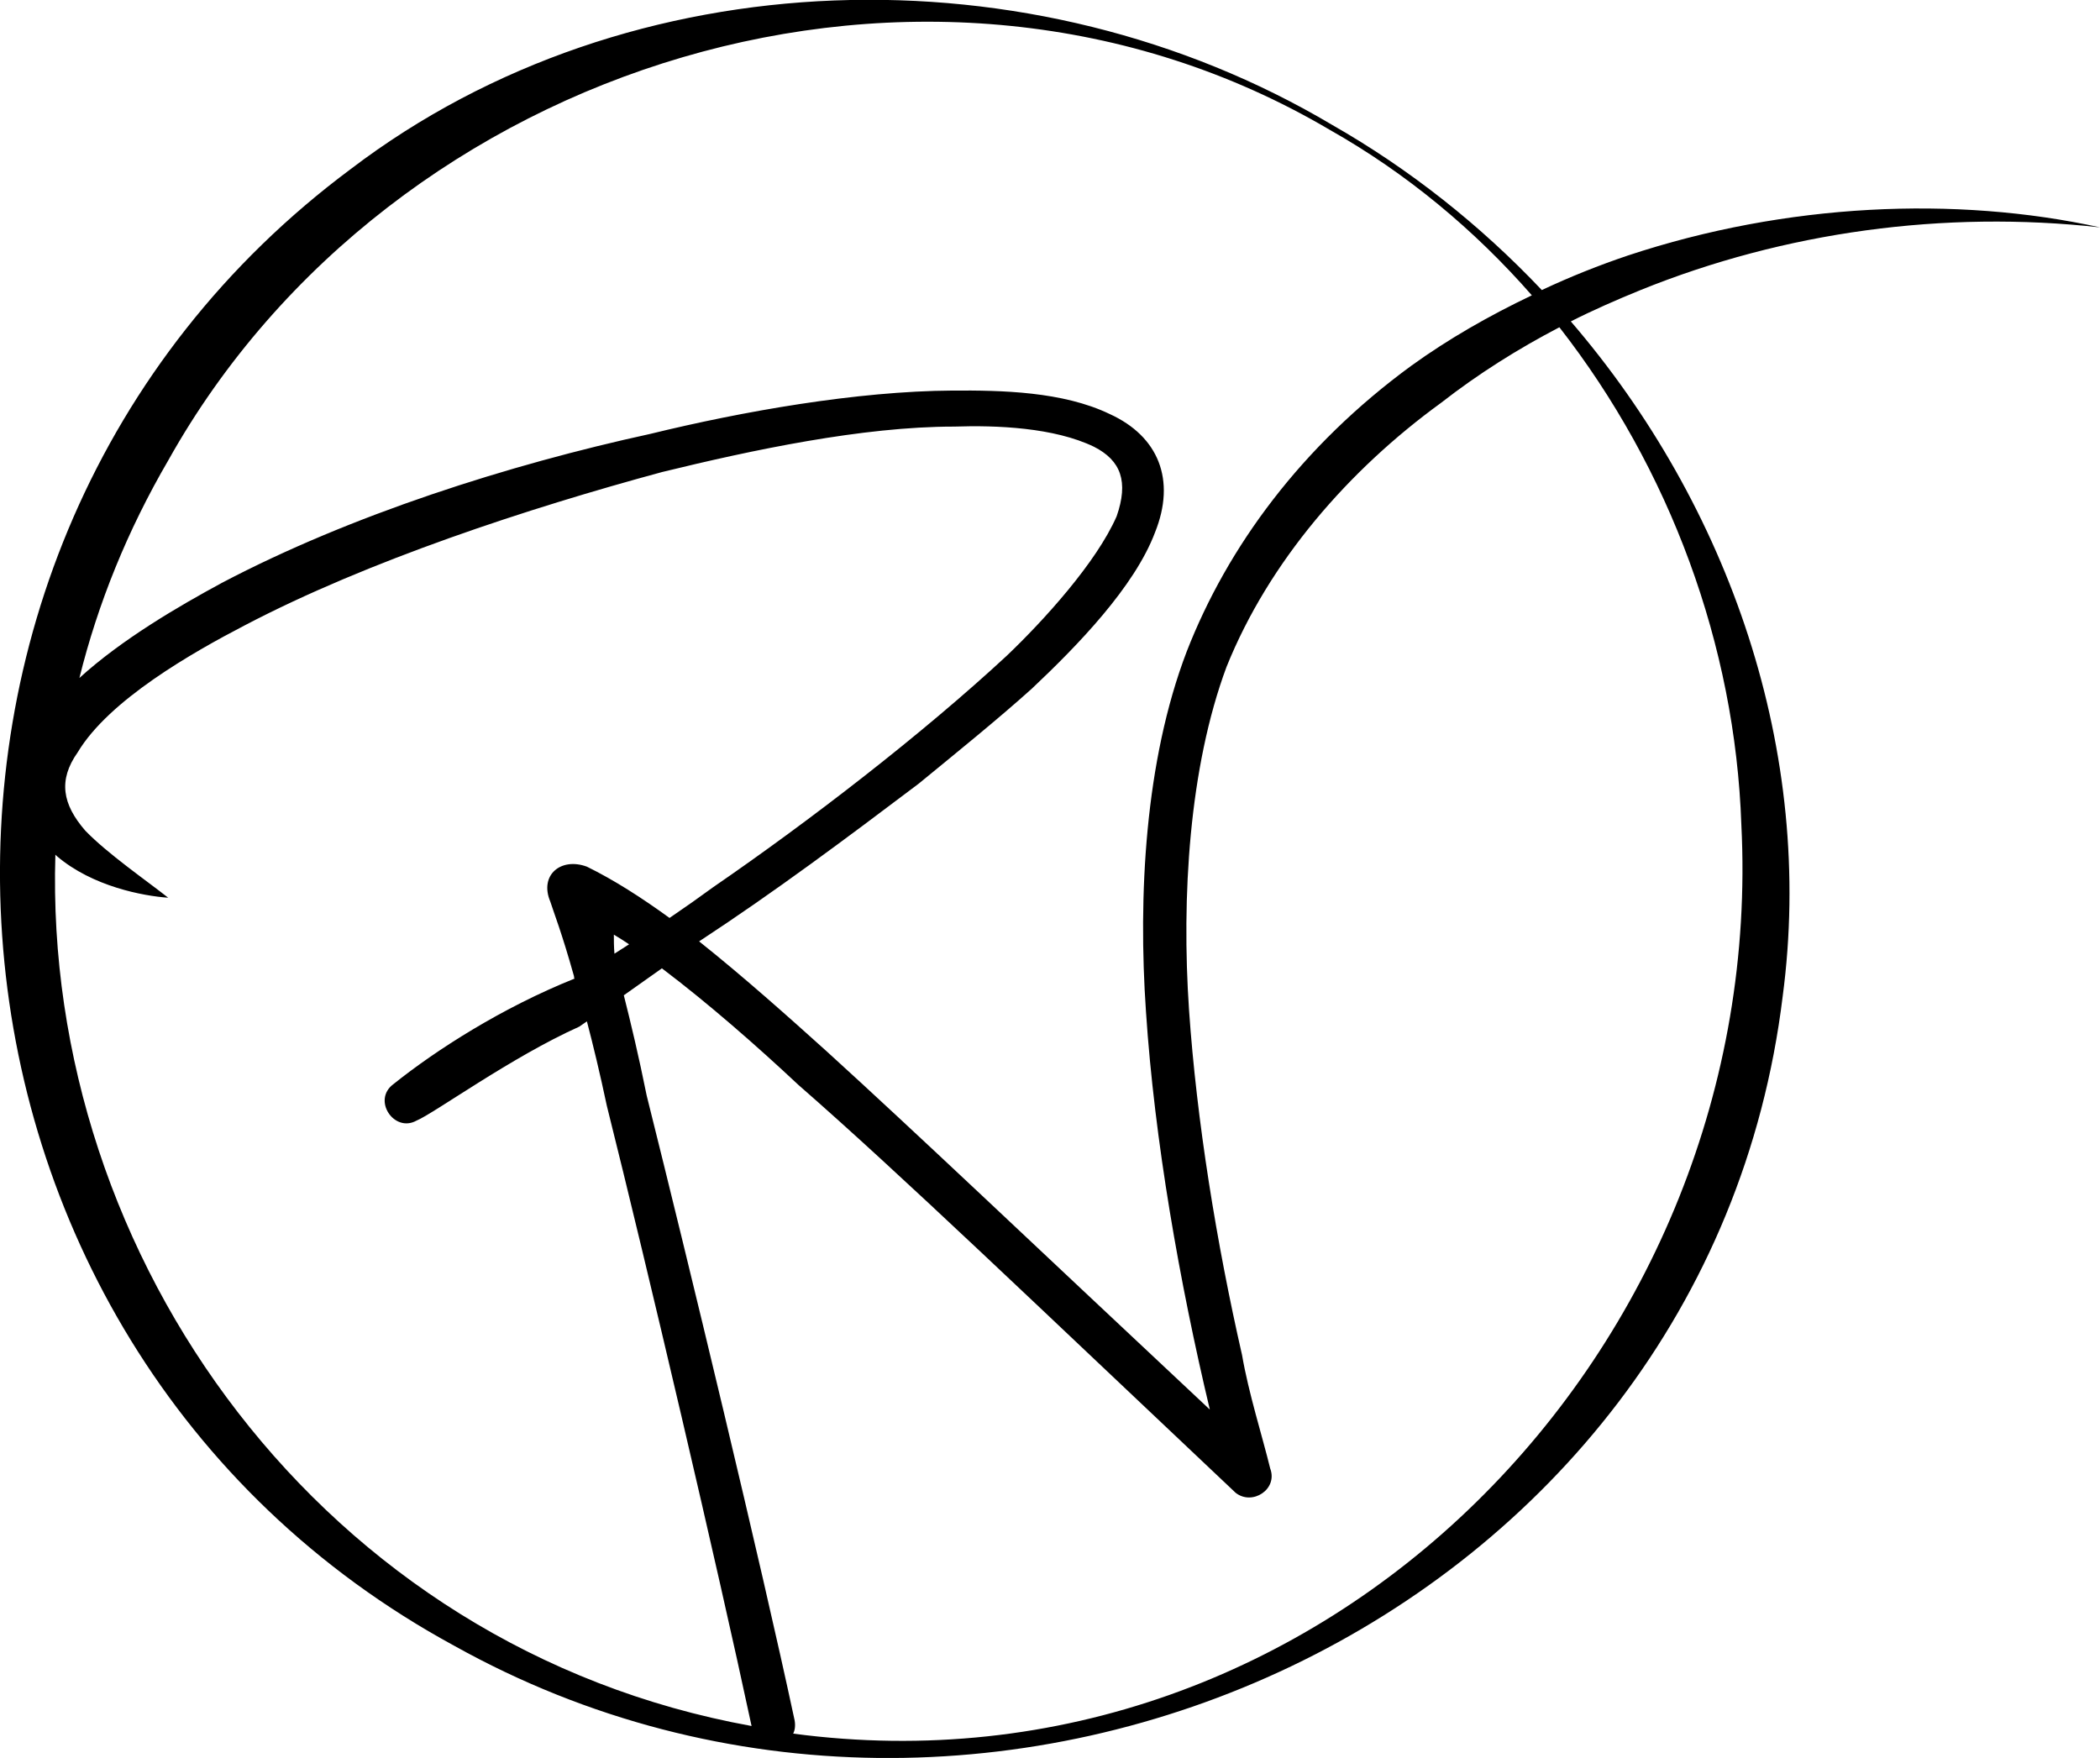<?xml version="1.0" encoding="UTF-8"?>
<!-- Generator: Adobe Illustrator 27.0.1, SVG Export Plug-In . SVG Version: 6.00 Build 0)  -->
<svg xmlns="http://www.w3.org/2000/svg" xmlns:xlink="http://www.w3.org/1999/xlink" version="1.1" id="Ebene_1" x="0px" y="0px" width="716.7px" height="600px" viewBox="0 0 716.7 600" style="enable-background:new 0 0 716.7 600;" xml:space="preserve">
<g>
	<path d="M716.7,77.6c-49.3-10.8-107.1-8.3-161.1,9.6c-9.8,3.3-19.6,7.2-29.4,11.8c-20.9-22.1-45.1-41.3-71.6-56.4   c-102-60.6-239.4-57.6-334.9,15.1C-54.1,187-35.5,458.2,155,561.7c183.1,102.2,427.5-9.6,453.4-221.6   c11.1-83.5-18.2-167.5-72.3-230.4c7.7-3.9,15.7-7.4,23.8-10.7C609.1,79.1,663.5,71.7,716.7,77.6z M453.8,44.3   c26.2,14.8,49.4,34.1,69,56.5c-14.5,6.9-28.5,14.9-41.1,24c-37.5,27.4-62.8,61.9-76.7,97.6c-14.3,37.4-16.6,83.6-13.9,122.8   c2.9,44,11.5,92.7,21.8,135.9c-60-56.2-100-94.3-130.8-122.3c-13.1-11.8-28.2-25.3-43.5-37.5c25.8-16.9,50-35,74.9-53.8   c12.8-10.5,27.4-22.3,38.7-32.5c15.5-14.6,35-34.7,42-53.3c7.2-17.9,1.2-32.8-15.5-40.4c-16-7.7-36.9-8.1-53.6-8   c-32.7,0.2-71.7,7.1-103.2,14.8c-48.2,10.5-102.2,27.7-146.1,50.8c-14.8,8-34.2,19.3-48.7,32.5C33.4,206,43.5,181,57.5,157   C133.5,21.2,317.3-36.2,453.8,44.3z M18.9,291.7c0.2,0.2,0.3,0.3,0.5,0.5c12.2,10.4,29.5,13.6,38,14.2   c-7.2-5.7-20.8-15.1-28.3-22.9c-7.8-9-9.3-17.2-2.6-26.7c10.7-17.9,39.2-34.1,57.1-43.4c42-22,96.6-39.9,142.4-52.3   c30.7-7.5,68.3-15.5,99.6-15.5c14.5-0.5,34.2,0.3,47.8,6.9c9.2,4.7,11.8,11.9,7.7,23.7c-6.9,15.8-25,35.7-37.5,47.6   c-28.8,26.7-67.3,56.4-100.2,79c-4.5,3.3-9.6,6.9-14.9,10.5c-9.5-6.9-19-13-28.2-17.5c-8.9-3.3-16.3,2.9-12.5,11.9   c1.1,3.5,3.9,10.5,8.1,25.5c0,0.3,0,0.6,0.2,0.8c-24.7,9.9-47.2,24.3-61.8,36c-7.4,5.4,0.2,16.7,7.8,12.5   c5.9-2.4,32.4-21.7,55.6-32.1l2.6-1.8c2.1,8,4.4,17.5,6.8,28.8c14,56,37.7,157,49.4,211.7C110.1,562.6,14.7,429.4,18.9,291.7z    M214.7,322.3c-1.7,1.1-3.3,2.1-5,3.2c-0.2-2.4-0.2-4.5-0.2-6.5C211.2,320,212.9,321.1,214.7,322.3z M594.3,281.5   c9,178.8-142.4,334.3-323.6,310.2c0.6-1.2,0.8-2.7,0.5-4.5c-11.6-54.2-36.2-156.1-50.5-213.3c-2.7-13.4-5.4-24.7-7.8-34.2l13-9.2   c16,12.1,32.4,26.5,46.6,39.8c34.5,30.1,81.5,75.3,149.2,139.2c5.7,4.5,14.5-1.2,11.8-8.3c-2.6-10.7-7.4-25.8-9.6-38.7   c-8.7-38.1-15.5-80-18.1-117.8c-2.6-38.4,0-82.7,12.8-117.1c14.5-36,41.7-67.2,73.2-90.1c12.7-9.9,26.2-18.4,40.4-25.8   C569.8,159.9,592.2,220.1,594.3,281.5z"></path>
</g>
</svg>

